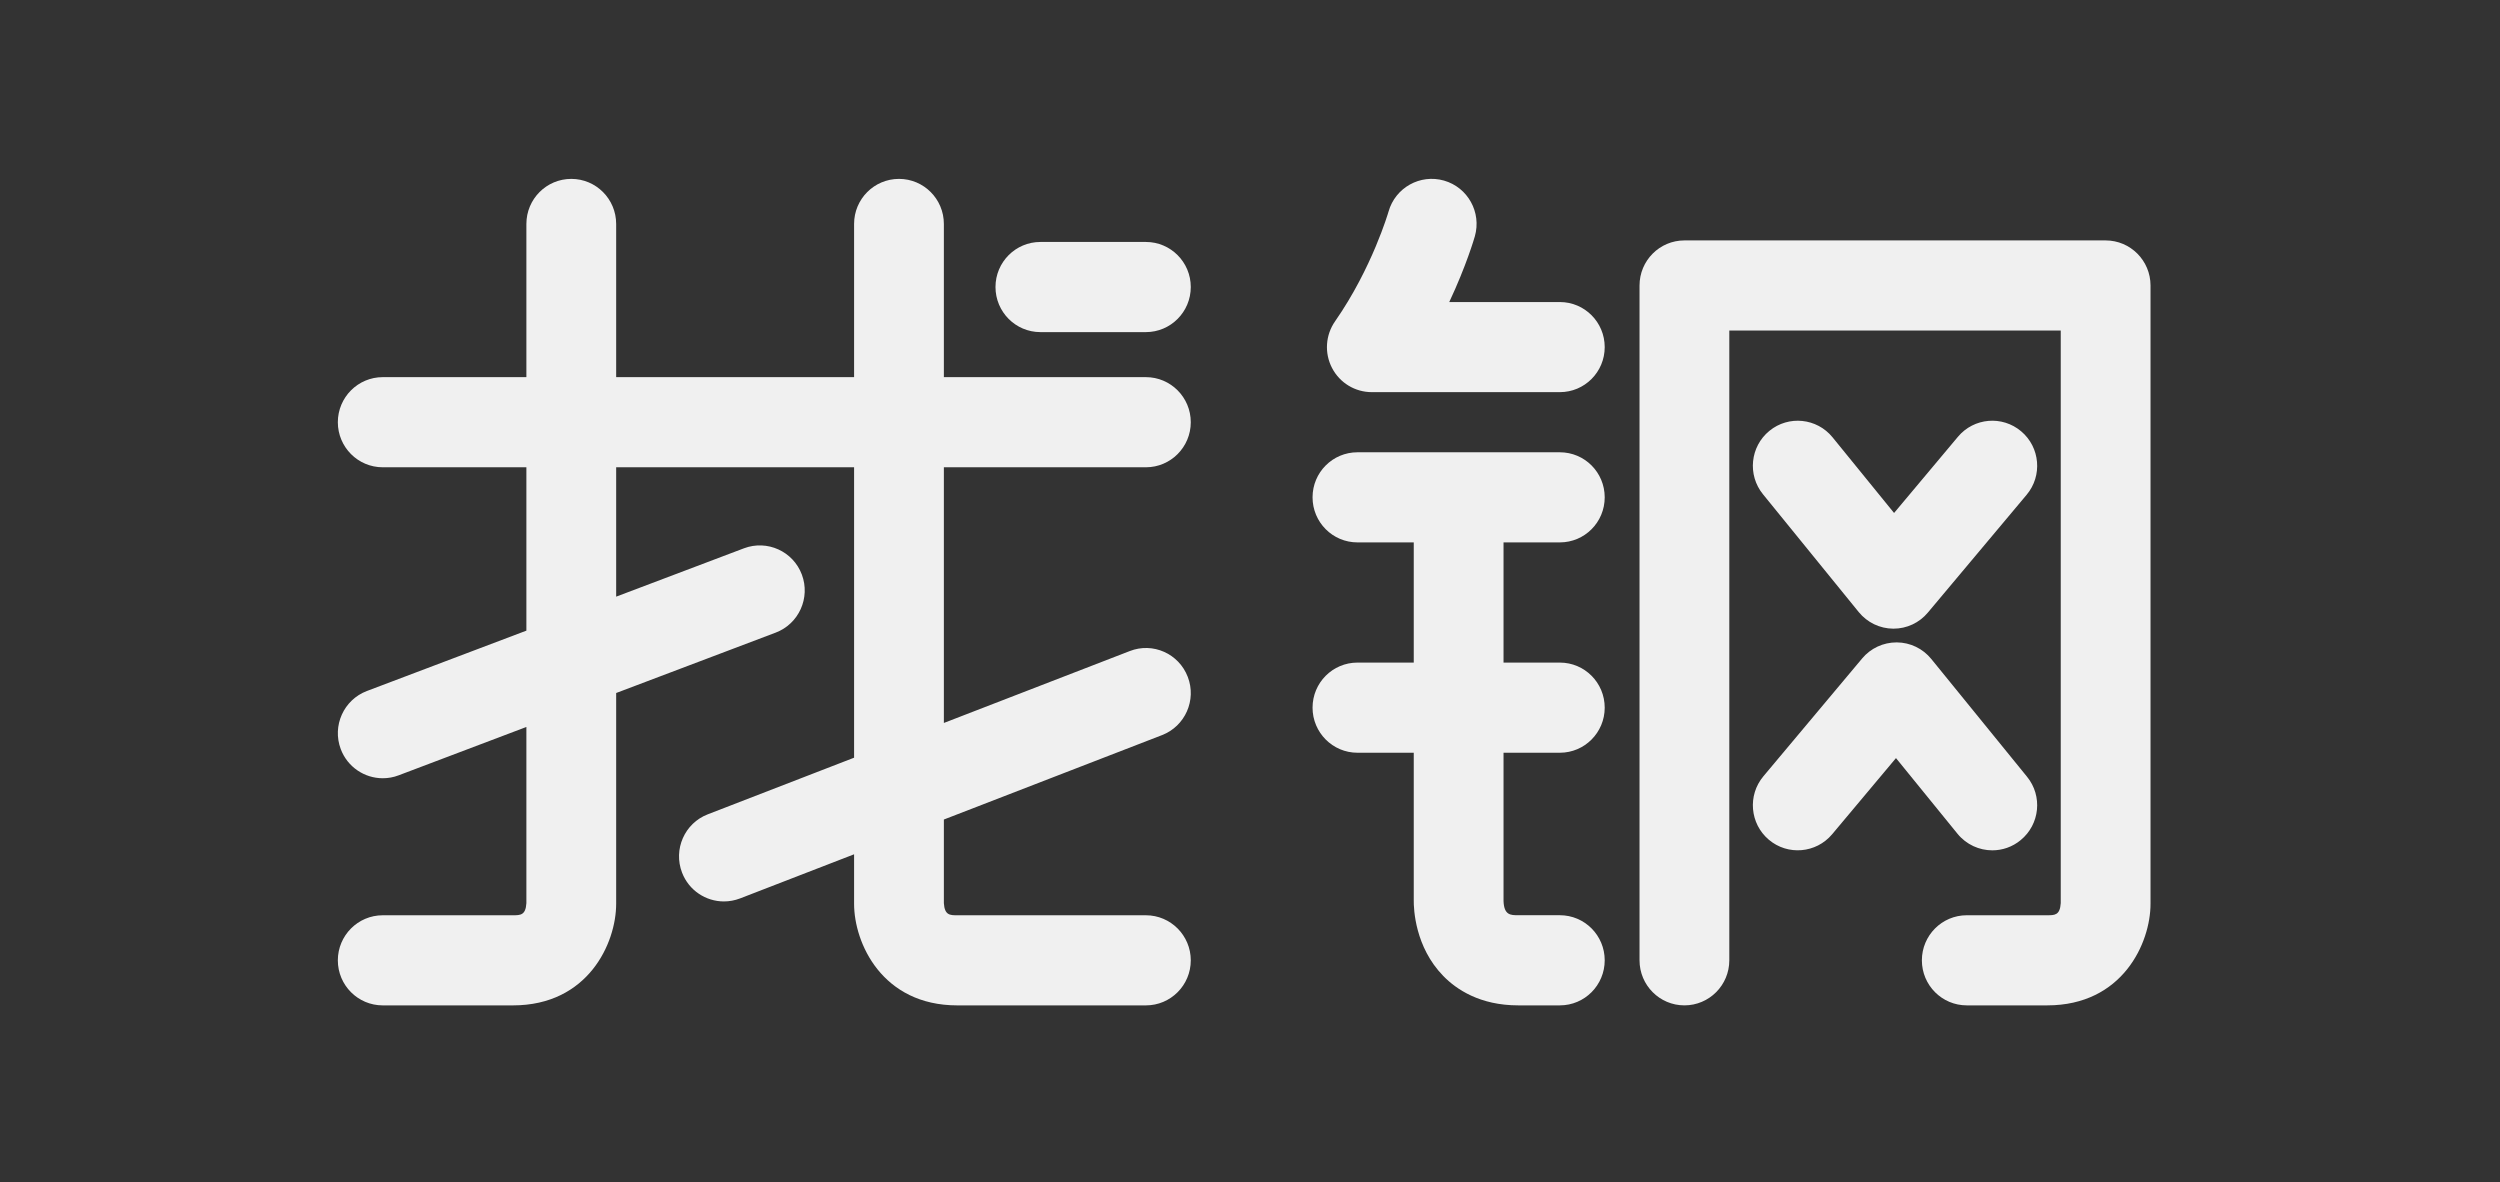 <?xml version="1.0" encoding="UTF-8"?>
<svg width="148px" height="70px" viewBox="-20 -10 148 70" version="1.1" xmlns="http://www.w3.org/2000/svg" xmlns:xlink="http://www.w3.org/1999/xlink">
    <rect x="-20" y="-10" width="148" height="70" fill="#333333" stroke="none"/>
    <!-- Generator: Sketch 54.1 (76490) - https://sketchapp.com -->
    <title>Page 1复制</title>
    <desc>Created with Sketch.</desc>
    <g id="app页面" stroke="none" stroke-width="1" fill="none" fill-rule="evenodd">
        <g id="icon切图" transform="translate(-24, -347)" fill="#F0F0F0">
            <g id="Page-1复制_export" transform="translate(24, 347)">
                <g id="Page-1复制">
                    <path d="M47.837,44.184 L36.674,44.184 C36.237,44.184 35.921,44.184 35.877,43.465 L35.877,38.516 L48.794,33.518 C50.162,32.989 50.845,31.443 50.316,30.072 C49.788,28.693 48.25,28.008 46.882,28.543 L35.877,32.799 L35.877,17.663 L47.837,17.663 C49.303,17.663 50.494,16.469 50.494,14.995 C50.494,13.522 49.303,12.327 47.837,12.327 L35.877,12.327 L35.877,3.258 C35.877,1.782 34.687,0.59 33.221,0.59 C31.752,0.59 30.562,1.782 30.562,3.258 L30.562,12.327 L16.477,12.327 L16.477,3.258 C16.477,1.782 15.287,0.59 13.822,0.59 C12.352,0.59 11.162,1.782 11.162,3.258 L11.162,12.327 L2.658,12.327 C1.192,12.327 -0,13.522 -0,14.995 C-0,16.469 1.192,17.663 2.658,17.663 L11.162,17.663 L11.162,27.334 L1.721,30.907 C0.348,31.428 -0.346,32.967 0.172,34.346 C0.572,35.411 1.584,36.072 2.658,36.072 C2.971,36.072 3.287,36.019 3.595,35.901 L11.162,33.036 L11.162,43.465 C11.12,44.184 10.804,44.184 10.364,44.184 L2.658,44.184 C1.192,44.184 -0,45.38 -0,46.852 C-0,48.328 1.192,49.519 2.658,49.519 L10.364,49.519 C14.819,49.519 16.477,45.83 16.477,43.506 L16.477,31.026 L25.918,27.452 C27.292,26.932 27.987,25.393 27.469,24.013 C26.951,22.635 25.416,21.942 24.044,22.459 L16.477,25.322 L16.477,17.663 L30.562,17.663 L30.562,34.856 L21.899,38.208 C20.531,38.736 19.848,40.281 20.377,41.658 C20.782,42.716 21.789,43.365 22.855,43.365 C23.174,43.365 23.497,43.307 23.813,43.186 L30.562,40.574 L30.562,43.506 C30.562,45.83 32.223,49.519 36.674,49.519 L47.837,49.519 C49.303,49.519 50.494,48.328 50.494,46.852 C50.494,45.38 49.303,44.184 47.837,44.184" id="Fill-31"></path>
                    <path d="M41.592,9.661 L47.837,9.661 C49.303,9.661 50.494,8.465 50.494,6.992 C50.494,5.518 49.303,4.324 47.837,4.324 L41.592,4.324 C40.123,4.324 38.933,5.518 38.933,6.992 C38.933,8.465 40.123,9.661 41.592,9.661" id="Fill-34"></path>
                    <path d="M72.343,7.881 L65.796,7.881 C66.809,5.722 67.282,4.094 67.312,3.987 C67.713,2.572 66.9,1.097 65.487,0.691 C64.075,0.288 62.603,1.106 62.202,2.524 C62.192,2.558 61.234,5.864 59.037,9.02 C58.468,9.834 58.397,10.898 58.855,11.781 C59.312,12.666 60.222,13.215 61.211,13.215 L72.343,13.215 C73.811,13.215 74.999,12.024 74.999,10.548 C74.999,9.076 73.811,7.881 72.343,7.881" id="Fill-36"></path>
                    <path d="M72.343,22.11 C73.811,22.11 74.999,20.918 74.999,19.441 C74.999,17.967 73.811,16.775 72.343,16.775 L60.361,16.775 C58.893,16.775 57.703,17.967 57.703,19.441 C57.703,20.918 58.893,22.11 60.361,22.11 L63.694,22.11 L63.694,29.225 L60.361,29.225 C58.893,29.225 57.703,30.418 57.703,31.894 C57.703,33.365 58.893,34.562 60.361,34.562 L63.694,34.562 L63.694,43.29 C63.688,43.817 63.768,46.059 65.44,47.775 C66.213,48.57 67.614,49.518 69.878,49.518 L72.343,49.518 C73.811,49.518 74.999,48.324 74.999,46.849 C74.999,45.376 73.811,44.181 72.343,44.181 L69.878,44.181 C69.429,44.181 69.042,44.181 69.009,43.346 C69.011,43.325 69.009,43.356 69.009,43.308 L69.009,34.562 L72.343,34.562 C73.811,34.562 74.999,33.365 74.999,31.894 C74.999,30.418 73.811,29.225 72.343,29.225 L69.009,29.225 L69.009,22.11 L72.343,22.11 Z" id="Fill-39"></path>
                    <path d="M92.076,27.217 L92.097,27.217 C92.882,27.217 93.626,26.869 94.129,26.265 L99.976,19.292 C100.923,18.166 100.777,16.482 99.655,15.535 C98.532,14.585 96.856,14.728 95.91,15.857 L92.129,20.368 L88.487,15.889 C87.558,14.747 85.882,14.577 84.748,15.507 C83.609,16.439 83.44,18.121 84.369,19.261 L90.038,26.236 C90.538,26.85 91.285,27.212 92.076,27.217" id="Fill-41"></path>
                    <path d="M97.945,40.34 C98.536,40.34 99.131,40.142 99.621,39.737 C100.761,38.806 100.931,37.124 100.002,35.985 L94.333,29.012 C93.833,28.395 93.085,28.035 92.295,28.03 L92.274,28.03 C91.49,28.03 90.743,28.376 90.24,28.979 L84.395,35.953 C83.448,37.082 83.593,38.765 84.716,39.713 C85.838,40.661 87.515,40.514 88.461,39.39 L92.242,34.879 L95.884,39.359 C96.409,40.003 97.174,40.34 97.945,40.34" id="Fill-43"></path>
                    <path d="M104.652,4.233 L79.717,4.233 C78.249,4.233 77.06,5.429 77.06,6.902 L77.06,46.849 C77.06,48.323 78.249,49.518 79.717,49.518 C81.185,49.518 82.375,48.323 82.375,46.849 L82.375,9.569 L85.202,9.569 L101.996,9.569 L101.996,43.462 C101.953,44.183 101.637,44.183 101.198,44.183 L96.432,44.183 C94.966,44.183 93.775,45.378 93.775,46.851 C93.775,48.326 94.966,49.518 96.432,49.518 L101.198,49.518 C105.652,49.518 107.311,45.829 107.311,43.506 L107.311,9.569 L107.311,7.722 L107.311,6.902 C107.311,5.429 106.122,4.233 104.652,4.233" id="Fill-45"></path>
                </g>
            </g>
        </g>
    </g>
</svg>